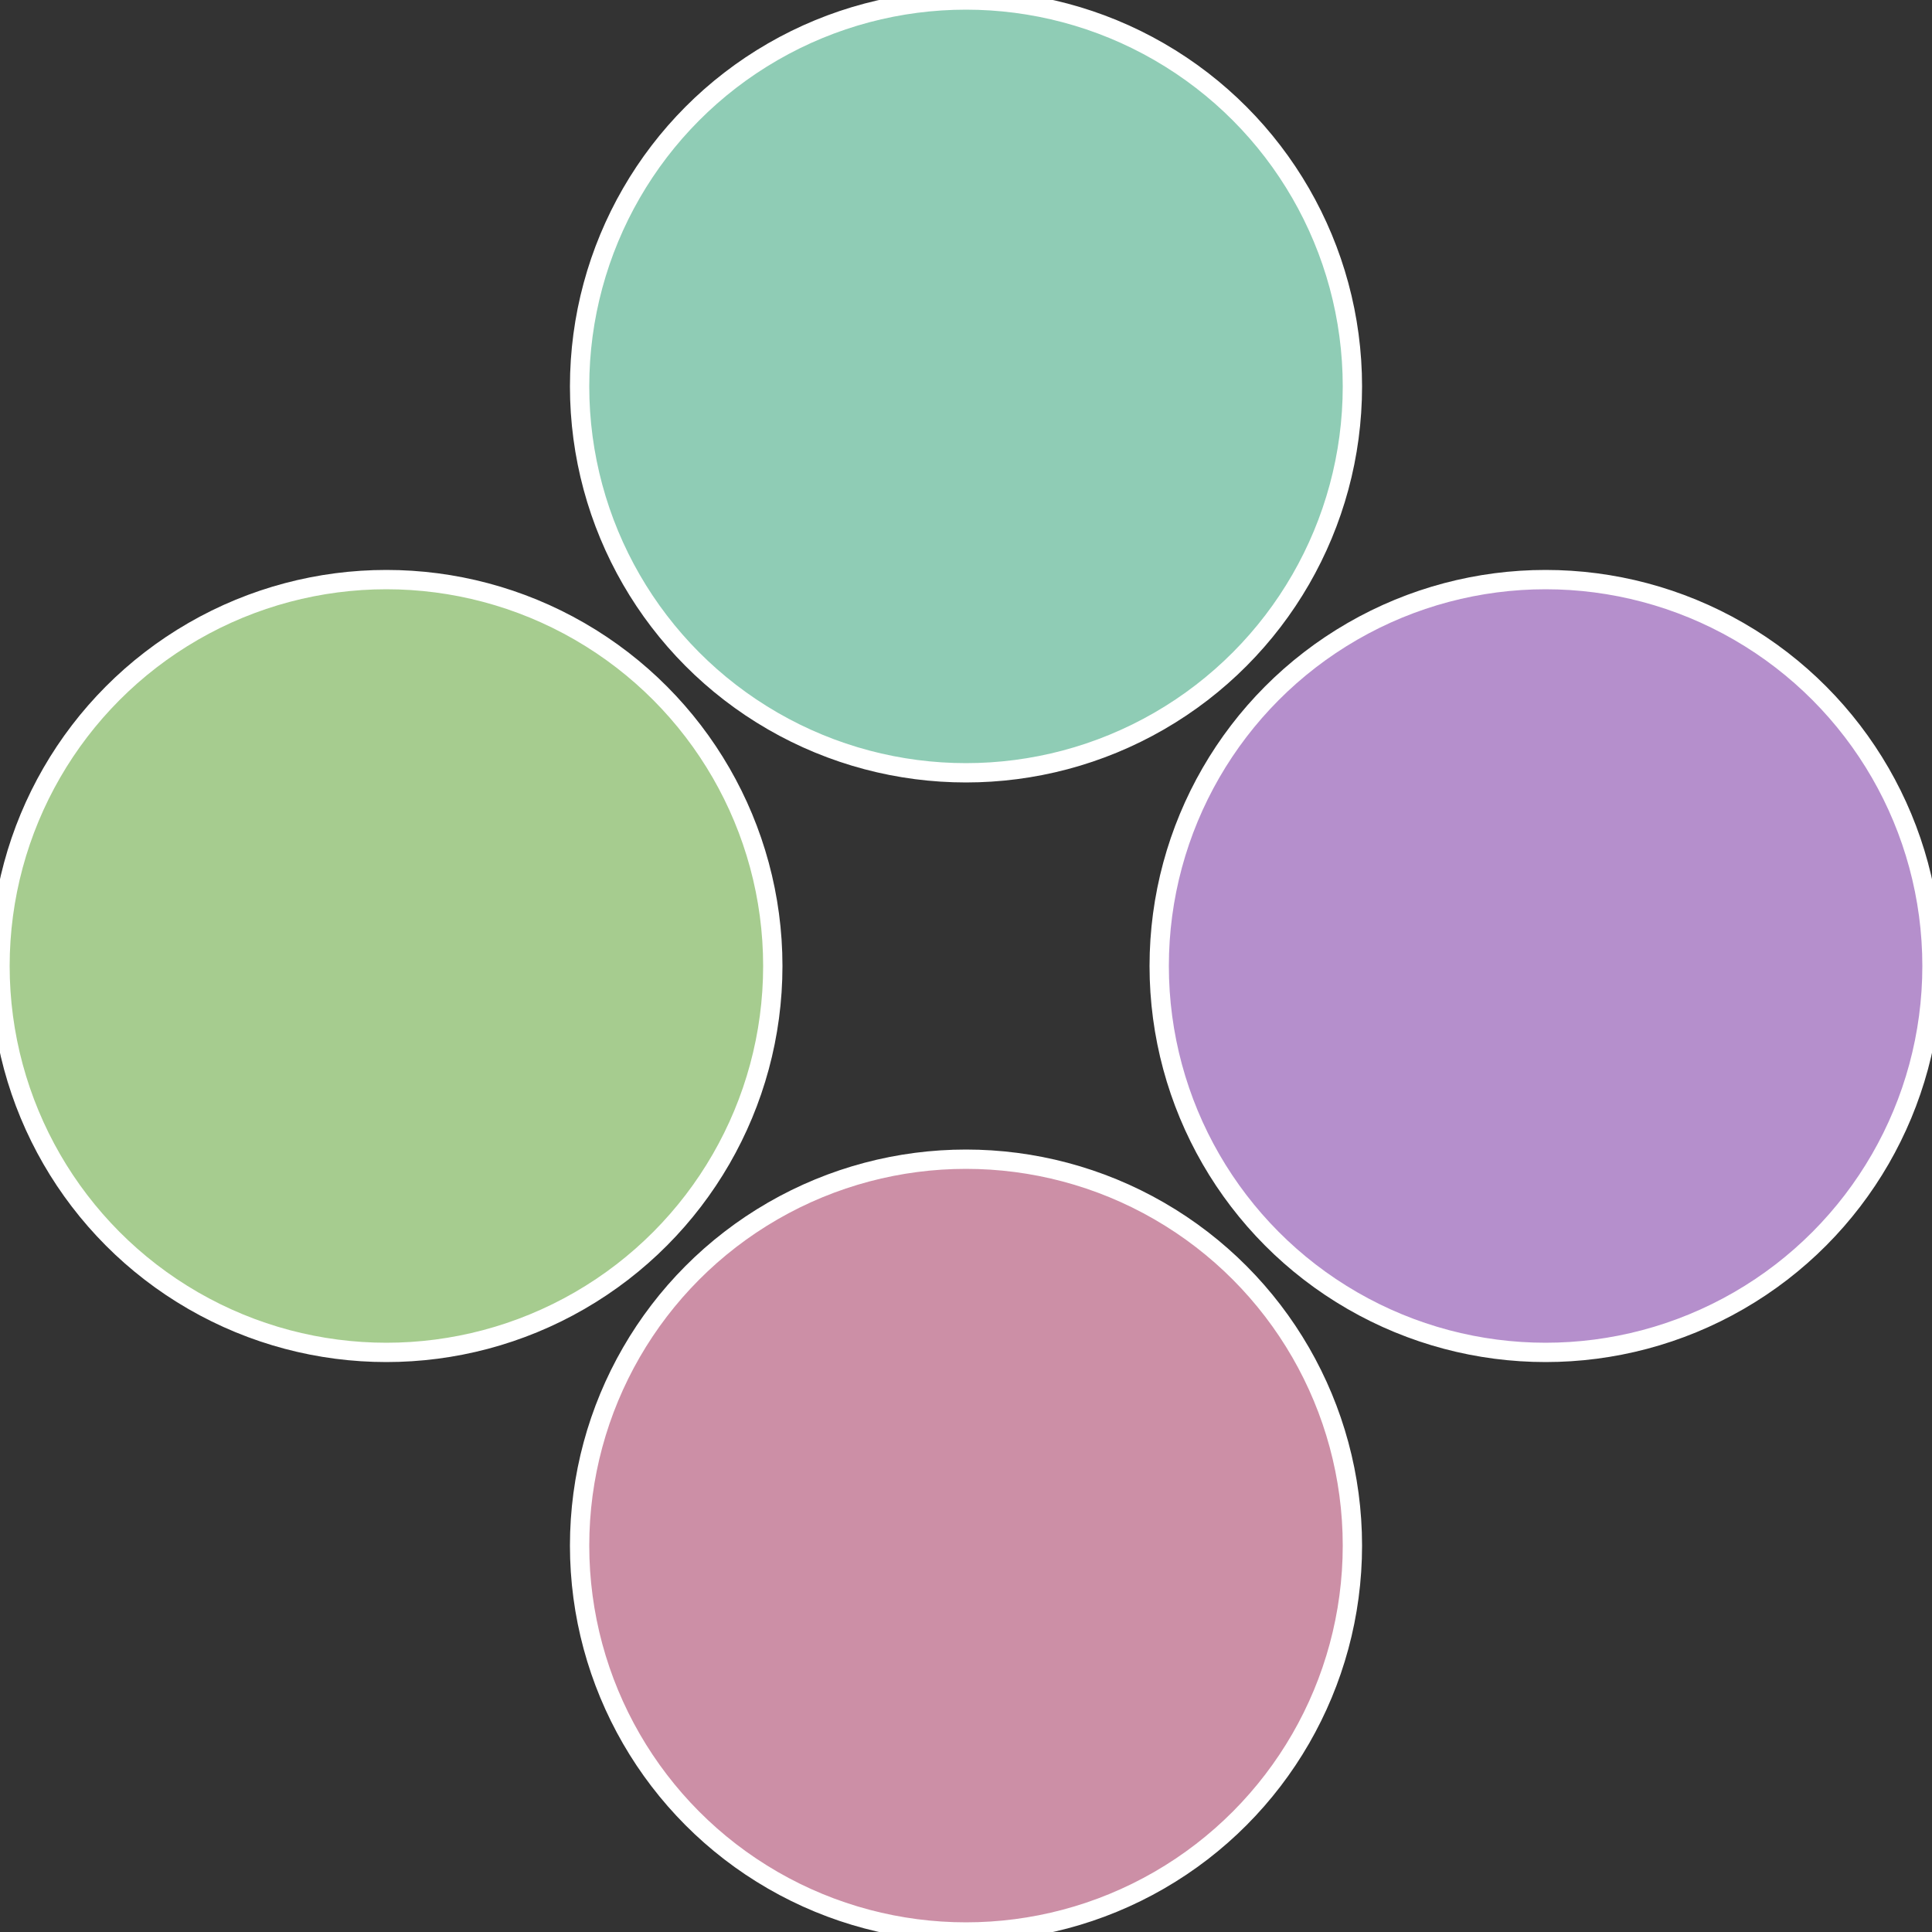 <?xml version="1.0" standalone="no"?>
<svg width="500" height="500" viewBox="-1 -1 2 2" xmlns="http://www.w3.org/2000/svg">
 
                <rect x="-1" y="-1" width="2" height="2" fill="#333333" stroke="none"/>
 
                <circle cx="0.6" cy="0" r="0.4" fill="#b58fcc" stroke="#fff" stroke-width="1%" />
             
                <circle cx="3.6739403974421E-17" cy="0.6" r="0.4" fill="#cc8fa6" stroke="#fff" stroke-width="1%" />
             
                <circle cx="-0.6" cy="7.3478807948841E-17" r="0.4" fill="#a6cc8f" stroke="#fff" stroke-width="1%" />
             
                <circle cx="-1.1021821192326E-16" cy="-0.6" r="0.4" fill="#8fccb5" stroke="#fff" stroke-width="1%" />
            </svg>
